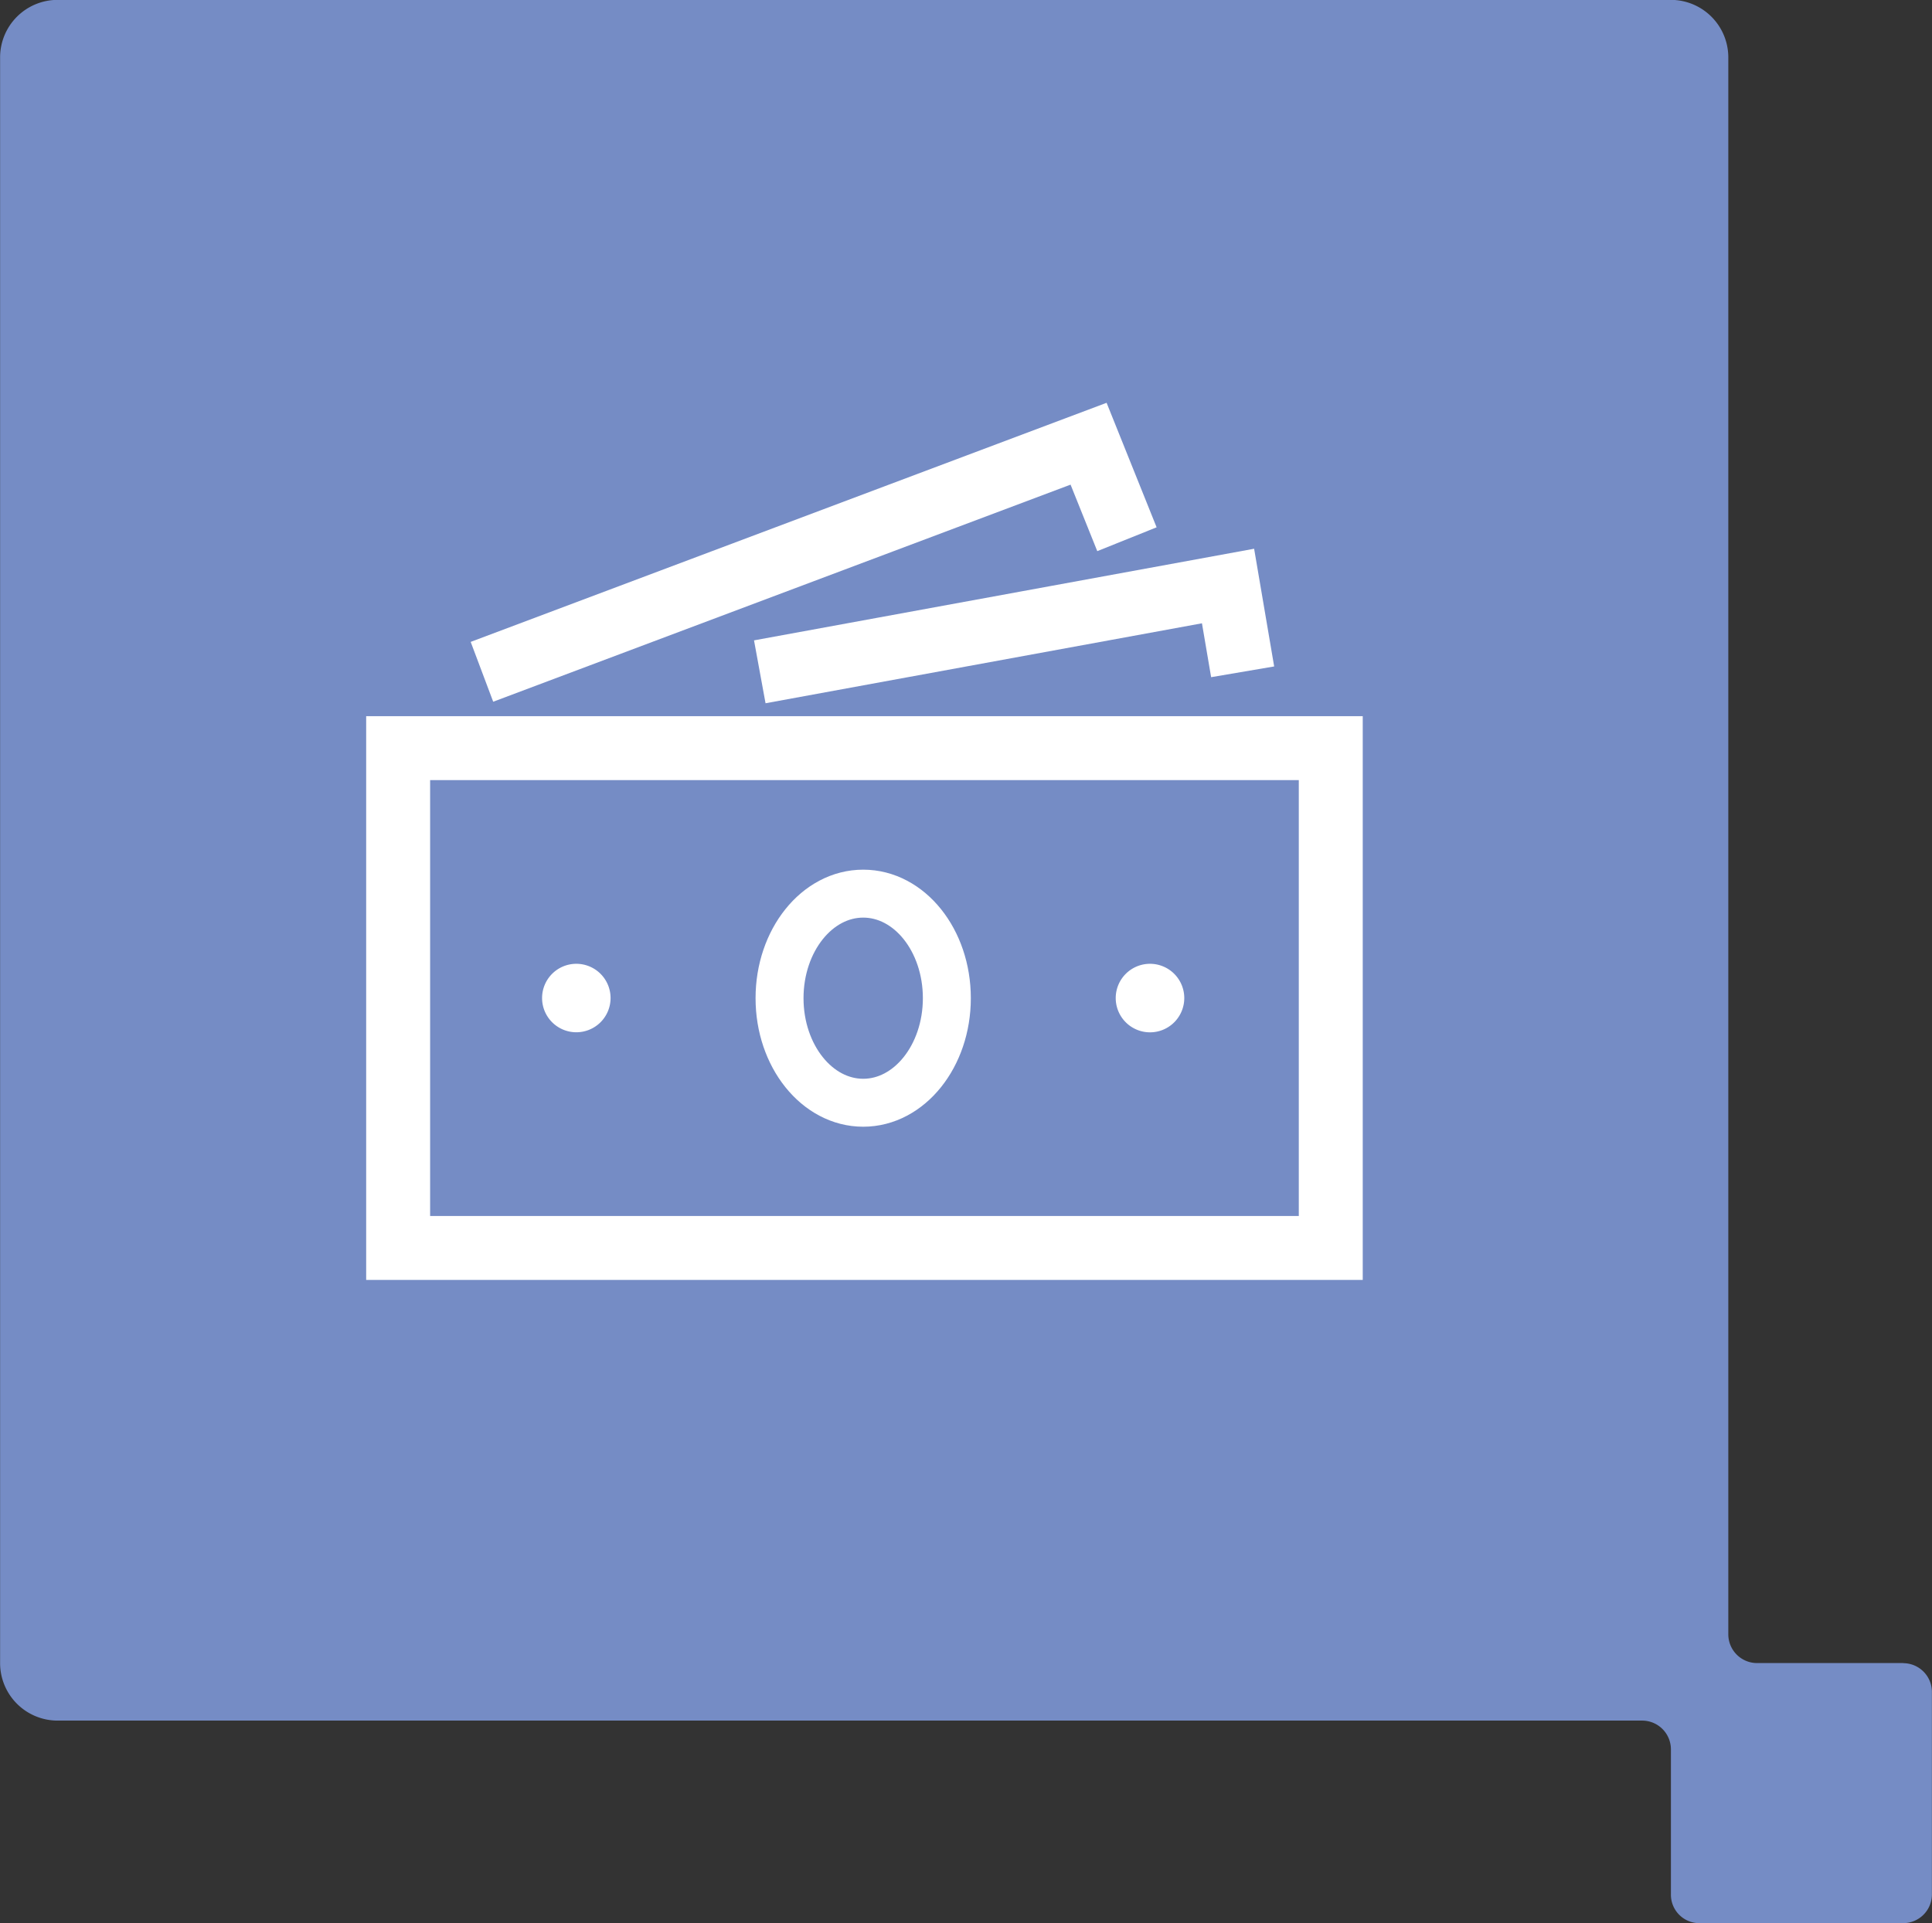 <svg id="Component_140_1" data-name="Component 140 – 1" xmlns="http://www.w3.org/2000/svg" width="60.428" height="60.162" viewBox="0 0 60.428 60.162">
  <rect x="0" y="0" width="60.428" height="60.162" fill="#333333" stroke="none"/>
  <path id="Path_273" data-name="Path 273" d="M114.943,230.266h-4.568a.9.9,0,0,1-.9-.894v-49.34a1.8,1.8,0,0,0-1.8-1.8H57.221a1.8,1.8,0,0,0-1.8,1.8v50.234a1.8,1.8,0,0,0,1.8,1.8h49.553a.9.9,0,0,1,.906.9v4.545a.89.89,0,0,0,.894.892h6.369a.9.9,0,0,0,.9-.892v-6.342a.9.9,0,0,0-.9-.9" transform="translate(-55.418 -178.236)" fill="#758cc5"/>
  <g id="Group_1874" data-name="Group 1874" transform="translate(-921.926 -6814.497)">
    <path id="Path_1192" data-name="Path 1192" d="M3711.733,614.9c0,1.806-1.171,3.271-2.616,3.271s-2.617-1.464-2.617-3.271,1.171-3.271,2.617-3.271S3711.733,613.089,3711.733,614.9Z" transform="translate(-2760.192 6230.826)" fill="none" stroke="#fff" stroke-width="1.5"/>
    <path id="Path_1193" data-name="Path 1193" d="M3662.392,628.885a1.071,1.071,0,1,1-1.071-1.072A1.071,1.071,0,0,1,3662.392,628.885Z" transform="translate(-2721.369 6216.837)" fill="#fff"/>
    <path id="Path_1194" data-name="Path 1194" d="M3778.014,628.885a1.072,1.072,0,1,1-1.072-1.072A1.072,1.072,0,0,1,3778.014,628.885Z" transform="translate(-2819.047 6216.837)" fill="#fff"/>
    <g id="Rectangle_625" data-name="Rectangle 625" transform="translate(933.379 6836.903)" fill="none" stroke="#fff" stroke-width="2">
      <rect width="31.17" height="17.637" stroke="none"/>
      <rect x="1" y="1" width="29.17" height="15.637" fill="none"/>
    </g>
    <path id="Path_1201" data-name="Path 1201" d="M-6878.7,6842.283l14.646-2.684.457,2.684" transform="translate(7824.39 -6.768)" fill="none" stroke="#fff" stroke-width="2"/>
    <path id="Path_1202" data-name="Path 1202" d="M-6892.3,6839.736l18.974-7.136,1.2,2.988" transform="translate(7829.3 -4.221)" fill="none" stroke="#fff" stroke-width="2"/>
  </g>
</svg>

